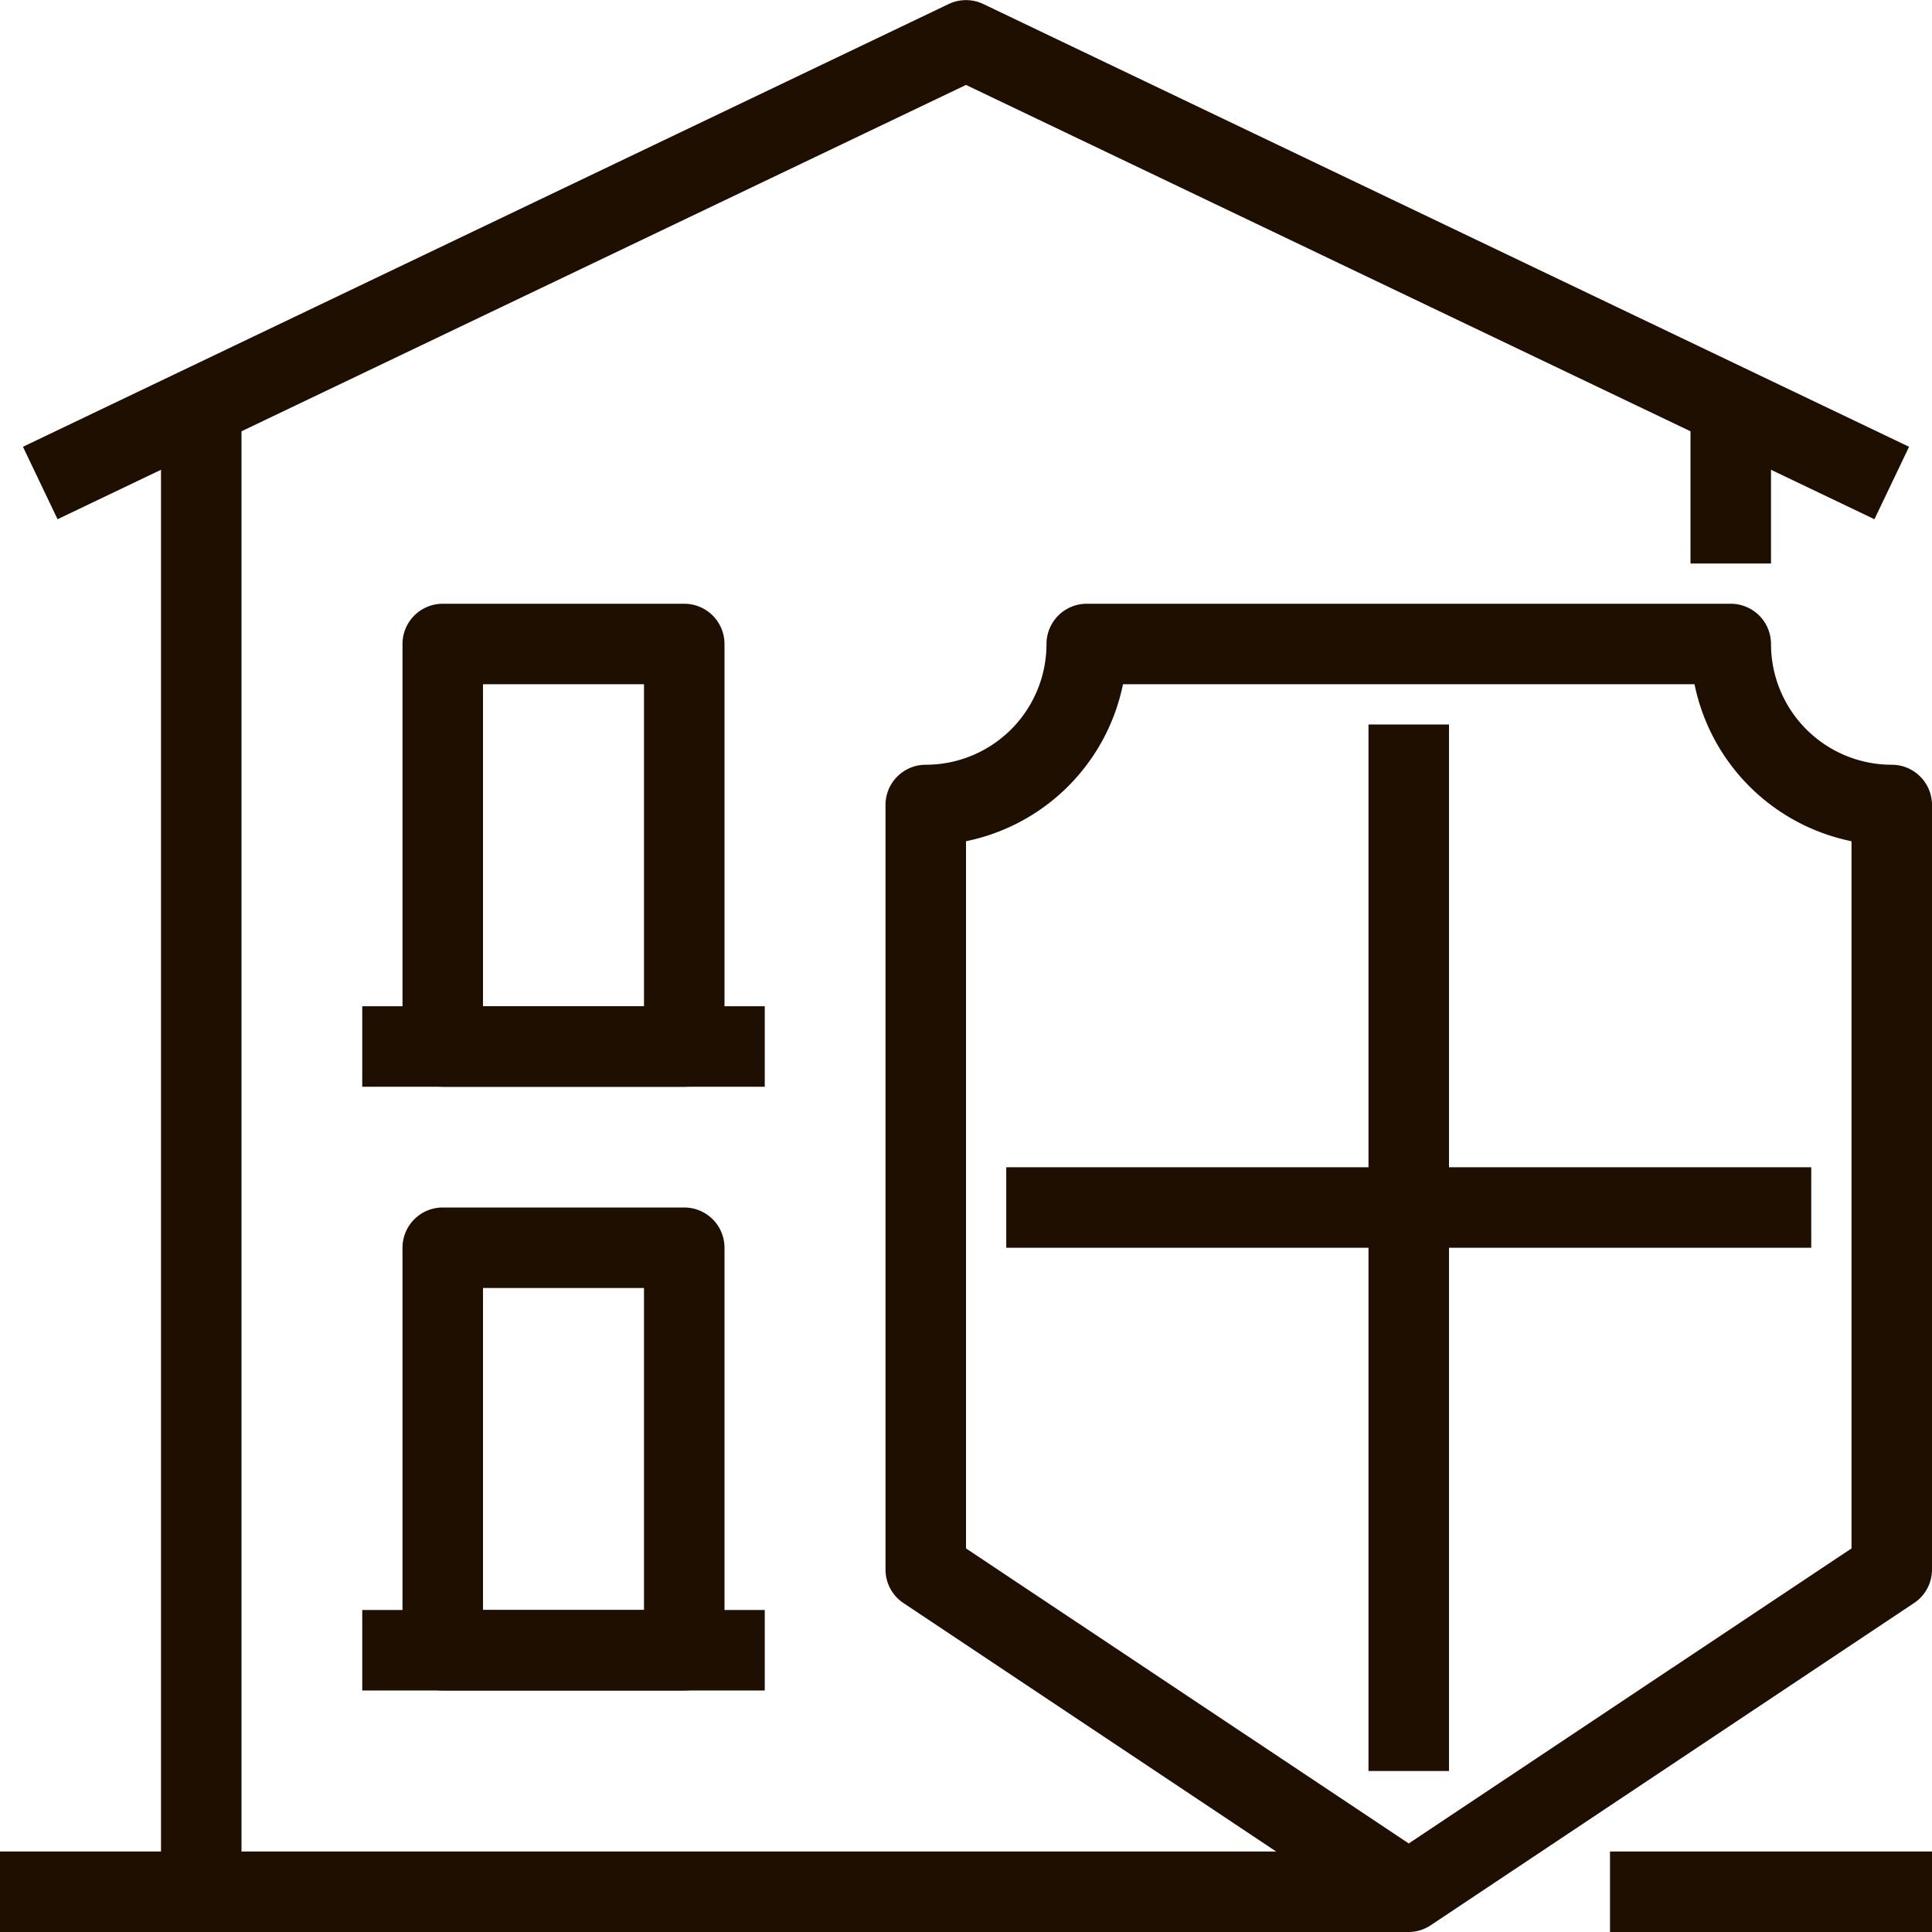 <svg xmlns="http://www.w3.org/2000/svg" viewBox="0 0 48 48"><defs><style>.cls-1{fill:#1e0f00;}</style></defs><title>Asset 191</title><g id="Layer_2" data-name="Layer 2"><g id="_1" data-name="1"><rect class="cls-1" x="40" y="46" width="8" height="2"></rect><rect class="cls-1" y="46" width="35" height="2"></rect><rect class="cls-1" x="4" y="10" width="2" height="37"></rect><rect class="cls-1" x="42" y="10" width="2" height="4"></rect><path class="cls-1" d="M46.57,12.9,24,2.11,1.43,12.9.57,11.1l23-11a1,1,0,0,1,.86,0l23,11Z"></path><path class="cls-1" d="M17,27H11a1,1,0,0,1-1-1V16a1,1,0,0,1,1-1h6a1,1,0,0,1,1,1V26A1,1,0,0,1,17,27Zm-5-2h4V17H12Z"></path><path class="cls-1" d="M17,42H11a1,1,0,0,1-1-1V31a1,1,0,0,1,1-1h6a1,1,0,0,1,1,1V41A1,1,0,0,1,17,42Zm-5-2h4V32H12Z"></path><path class="cls-1" d="M35,48a1,1,0,0,1-.55-.17l-12-8A1,1,0,0,1,22,39V20a1,1,0,0,1,1-1,3,3,0,0,0,3-3,1,1,0,0,1,1-1H43a1,1,0,0,1,1,1,3,3,0,0,0,3,3,1,1,0,0,1,1,1V39a1,1,0,0,1-.45.83l-12,8A1,1,0,0,1,35,48ZM24,38.47,35,45.8l11-7.33V20.9A5,5,0,0,1,42.1,17H27.9A5,5,0,0,1,24,20.9Z"></path><rect class="cls-1" x="9" y="40" width="10" height="2"></rect><rect class="cls-1" x="9" y="25" width="10" height="2"></rect><rect class="cls-1" x="34" y="18" width="2" height="26"></rect><rect class="cls-1" x="25" y="29" width="20" height="2"></rect></g></g></svg>